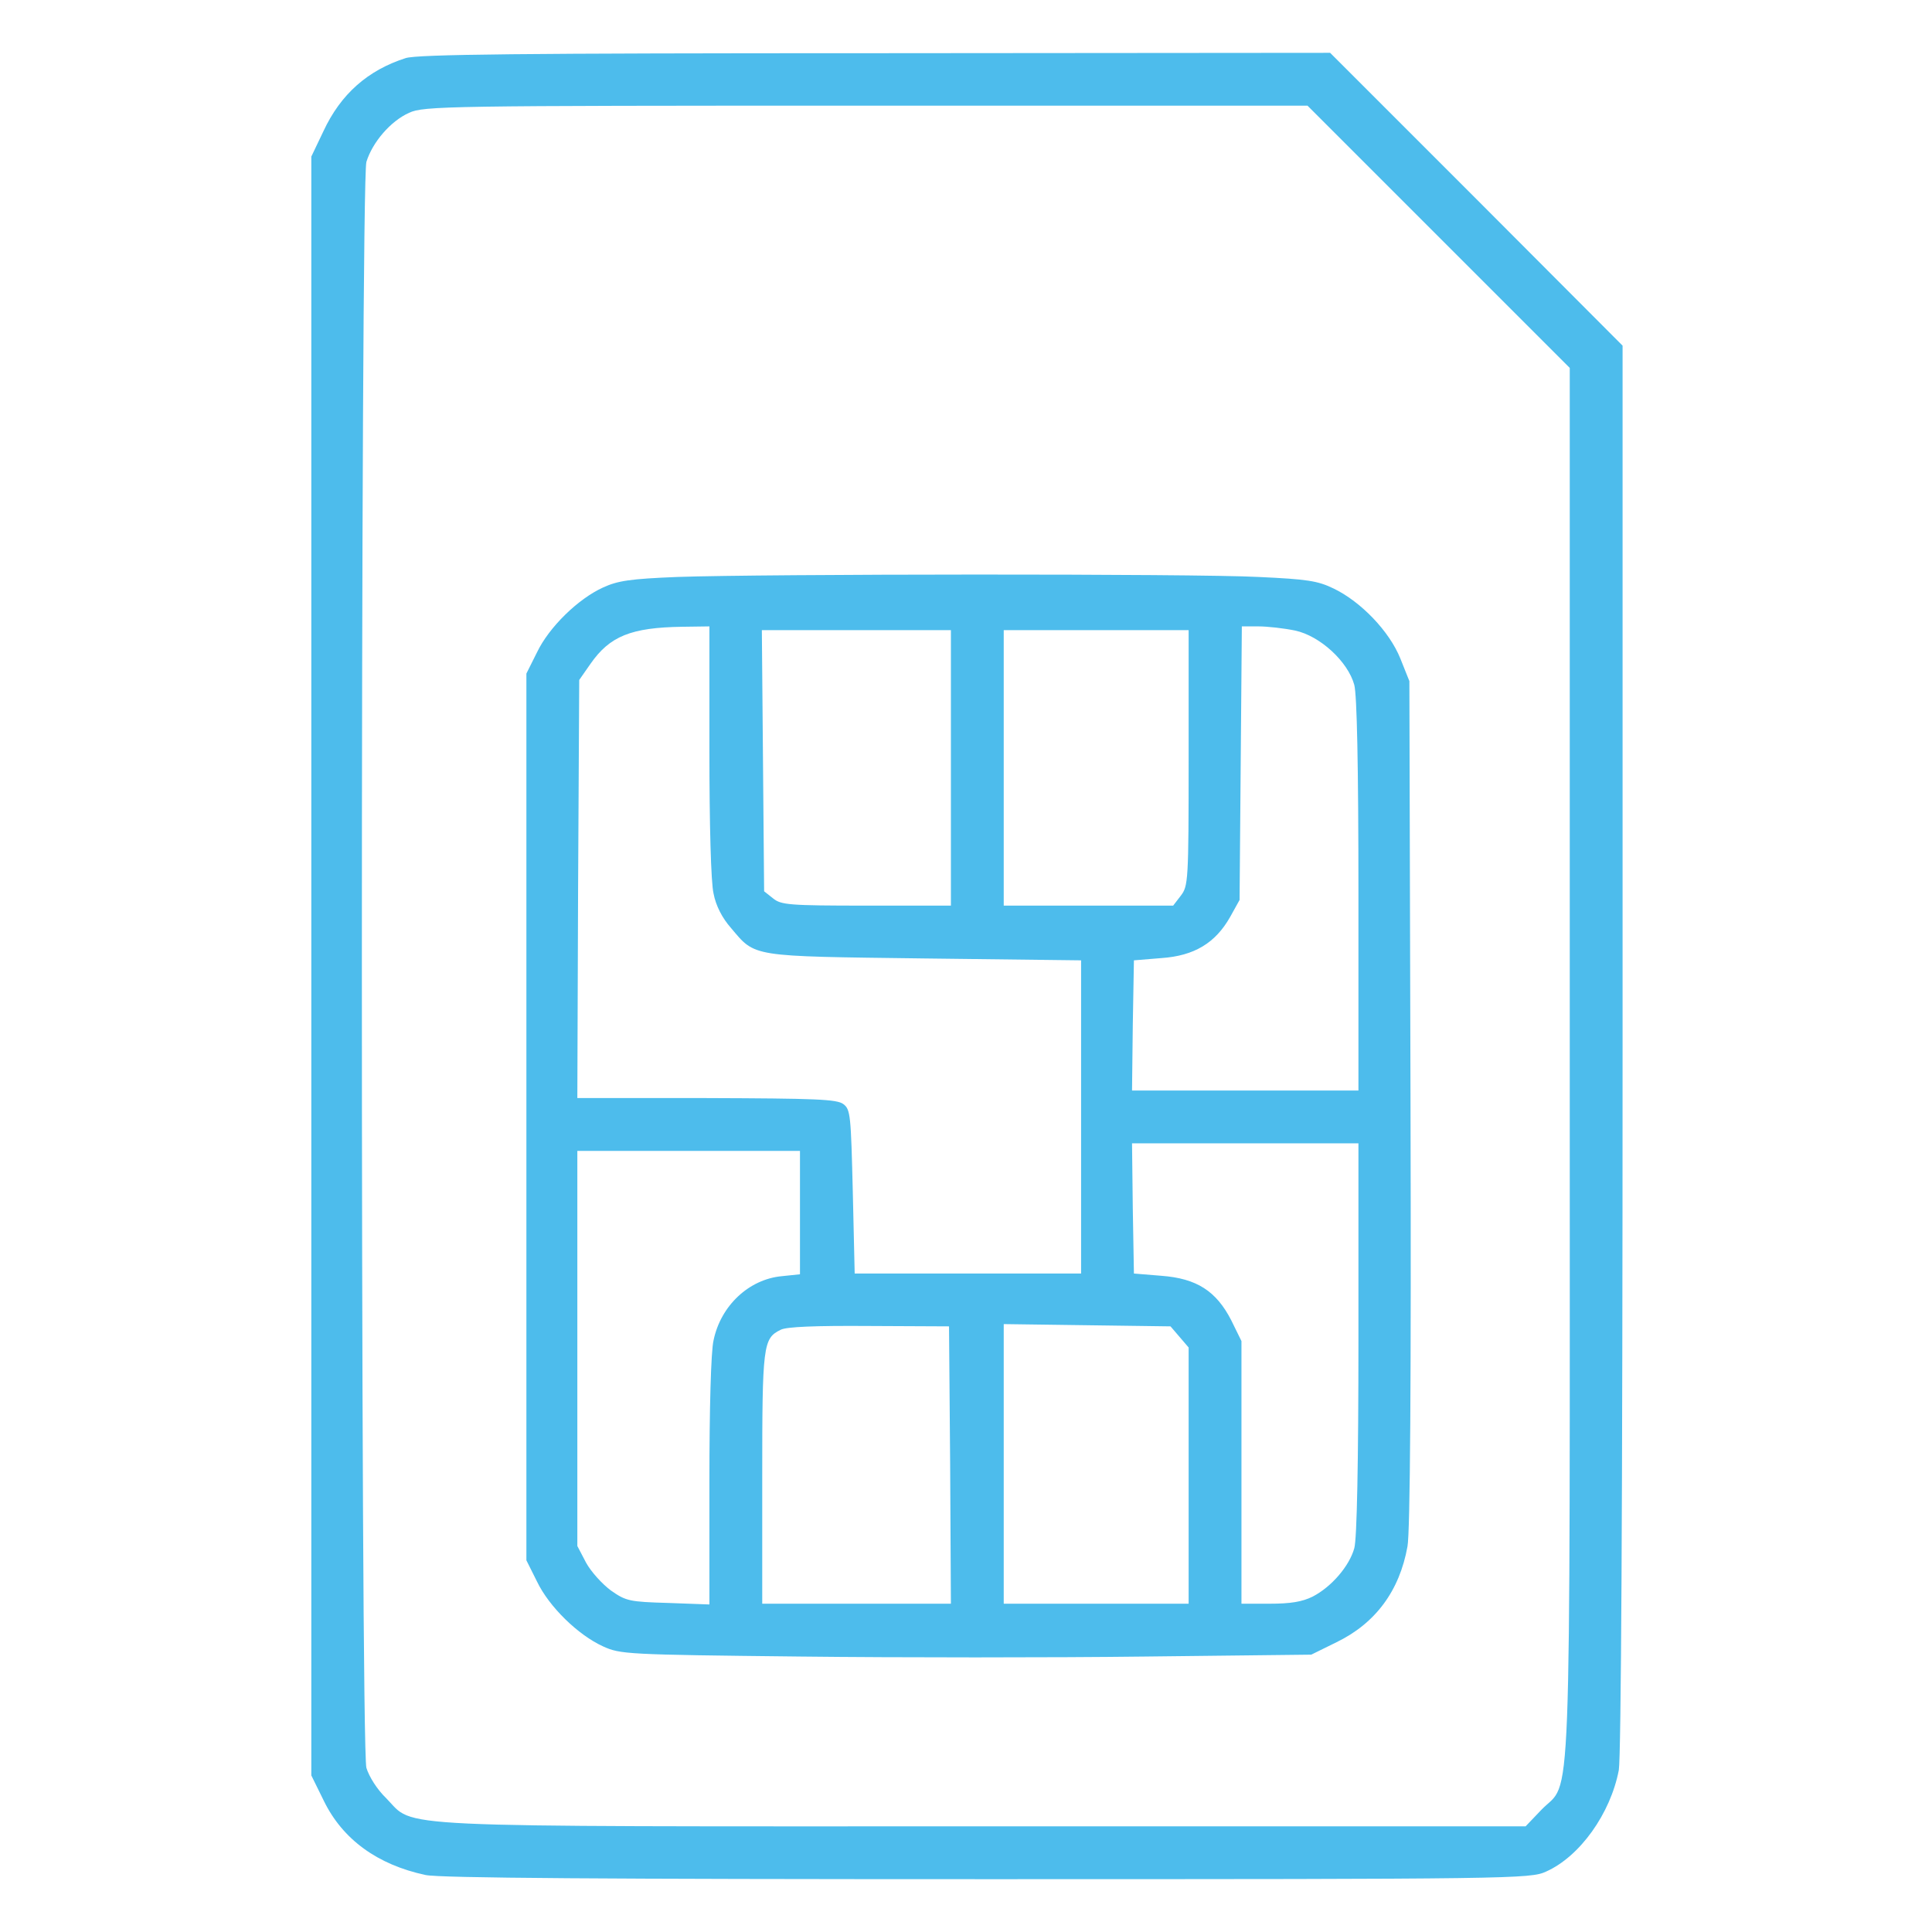 <?xml version="1.0" encoding="UTF-8"?> <svg xmlns="http://www.w3.org/2000/svg" xmlns:xlink="http://www.w3.org/1999/xlink" version="1.1" id="Слой_1" x="0px" y="0px" viewBox="0 0 512 512" xml:space="preserve"> <g transform="translate(0,512) scale(0.1,-0.1)"> <path fill="#4DBCEC" d="M1075,4966c-100-32-172-95-218-194l-32-67V2560V415l33-67c50-103,143-170,270-197c38-8,471-11,1490-11 c1393,0,1438,1,1479,20c90,40,171,154,193,269c6,35,10,699,10,1915v1860l-387,388l-388,388l-1205-1C1378,4979,1106,4976,1075,4966z M3812,4493l348-348V2304c0-2065,6-1896-75-1980l-42-44H2609c-1614,0-1507-5-1585,74c-25,24-46,58-53,81c-16,58-16,4202,0,4256 c16,52,64,108,113,130c39,18,94,19,1211,19h1170L3812,4493z"></path> <path fill="#4DBCEC" d="M1795,3591c-125-5-158-10-197-28c-66-30-143-105-175-172l-28-56V2160V985l28-56c32-67,109-142,175-172 c46-21,61-22,522-27c261-3,673-3,915,0l440,5l67,33c103,50,167,136,188,254c7,36,10,441,8,1174l-3,1119l-24,60 c-29,72-104,150-176,185c-43,21-71,25-200,31C3164,3600,2021,3599,1795,3591z M1880,3130c0-194,4-349,11-378c6-32,23-65,46-91 c66-78,48-75,513-81l415-5v-415v-415h-300h-300l-5,217c-5,202-6,218-25,232c-17,13-73,15-363,16h-342l2,554l3,554l30,43 c51,73,107,96,243,98l72,1V3130z M3432,3449c66-14,140-82,157-144c7-27,11-210,11-557v-518h-300h-300l2,173l3,172l73,6 c87,6,143,40,182,109l25,45l3,363l3,362h44C3359,3460,3403,3455,3432,3449z M2520,3085v-365h-224c-205,0-226,2-247,19l-24,19 l-3,346l-3,346h251h250V3085z M3150,3111c0-327-1-339-21-365l-20-26h-225h-224v365v365h245h245V3111z M3600,1573 c0-331-4-532-11-556c-13-47-60-102-110-128c-28-14-59-19-114-19h-75v348v348l-27,55c-40,78-92,111-185,118l-73,6l-3,173l-2,172h300 h300V1573z M2120,1906v-163l-48-5c-87-8-162-78-181-170c-7-29-11-183-11-374V868l-109,4c-103,3-112,5-152,33c-23,17-53,50-66,74 l-23,44v524v523h295h295V1906z M2518,1238l2-368h-250h-250v333c0,353,2,370,49,393c15,8,92,11,234,10l212-1L2518,1238z M3126,1577 l24-28v-340V870h-245h-245v370v371l221-3l221-3L3126,1577z"></path> </g> </svg> 